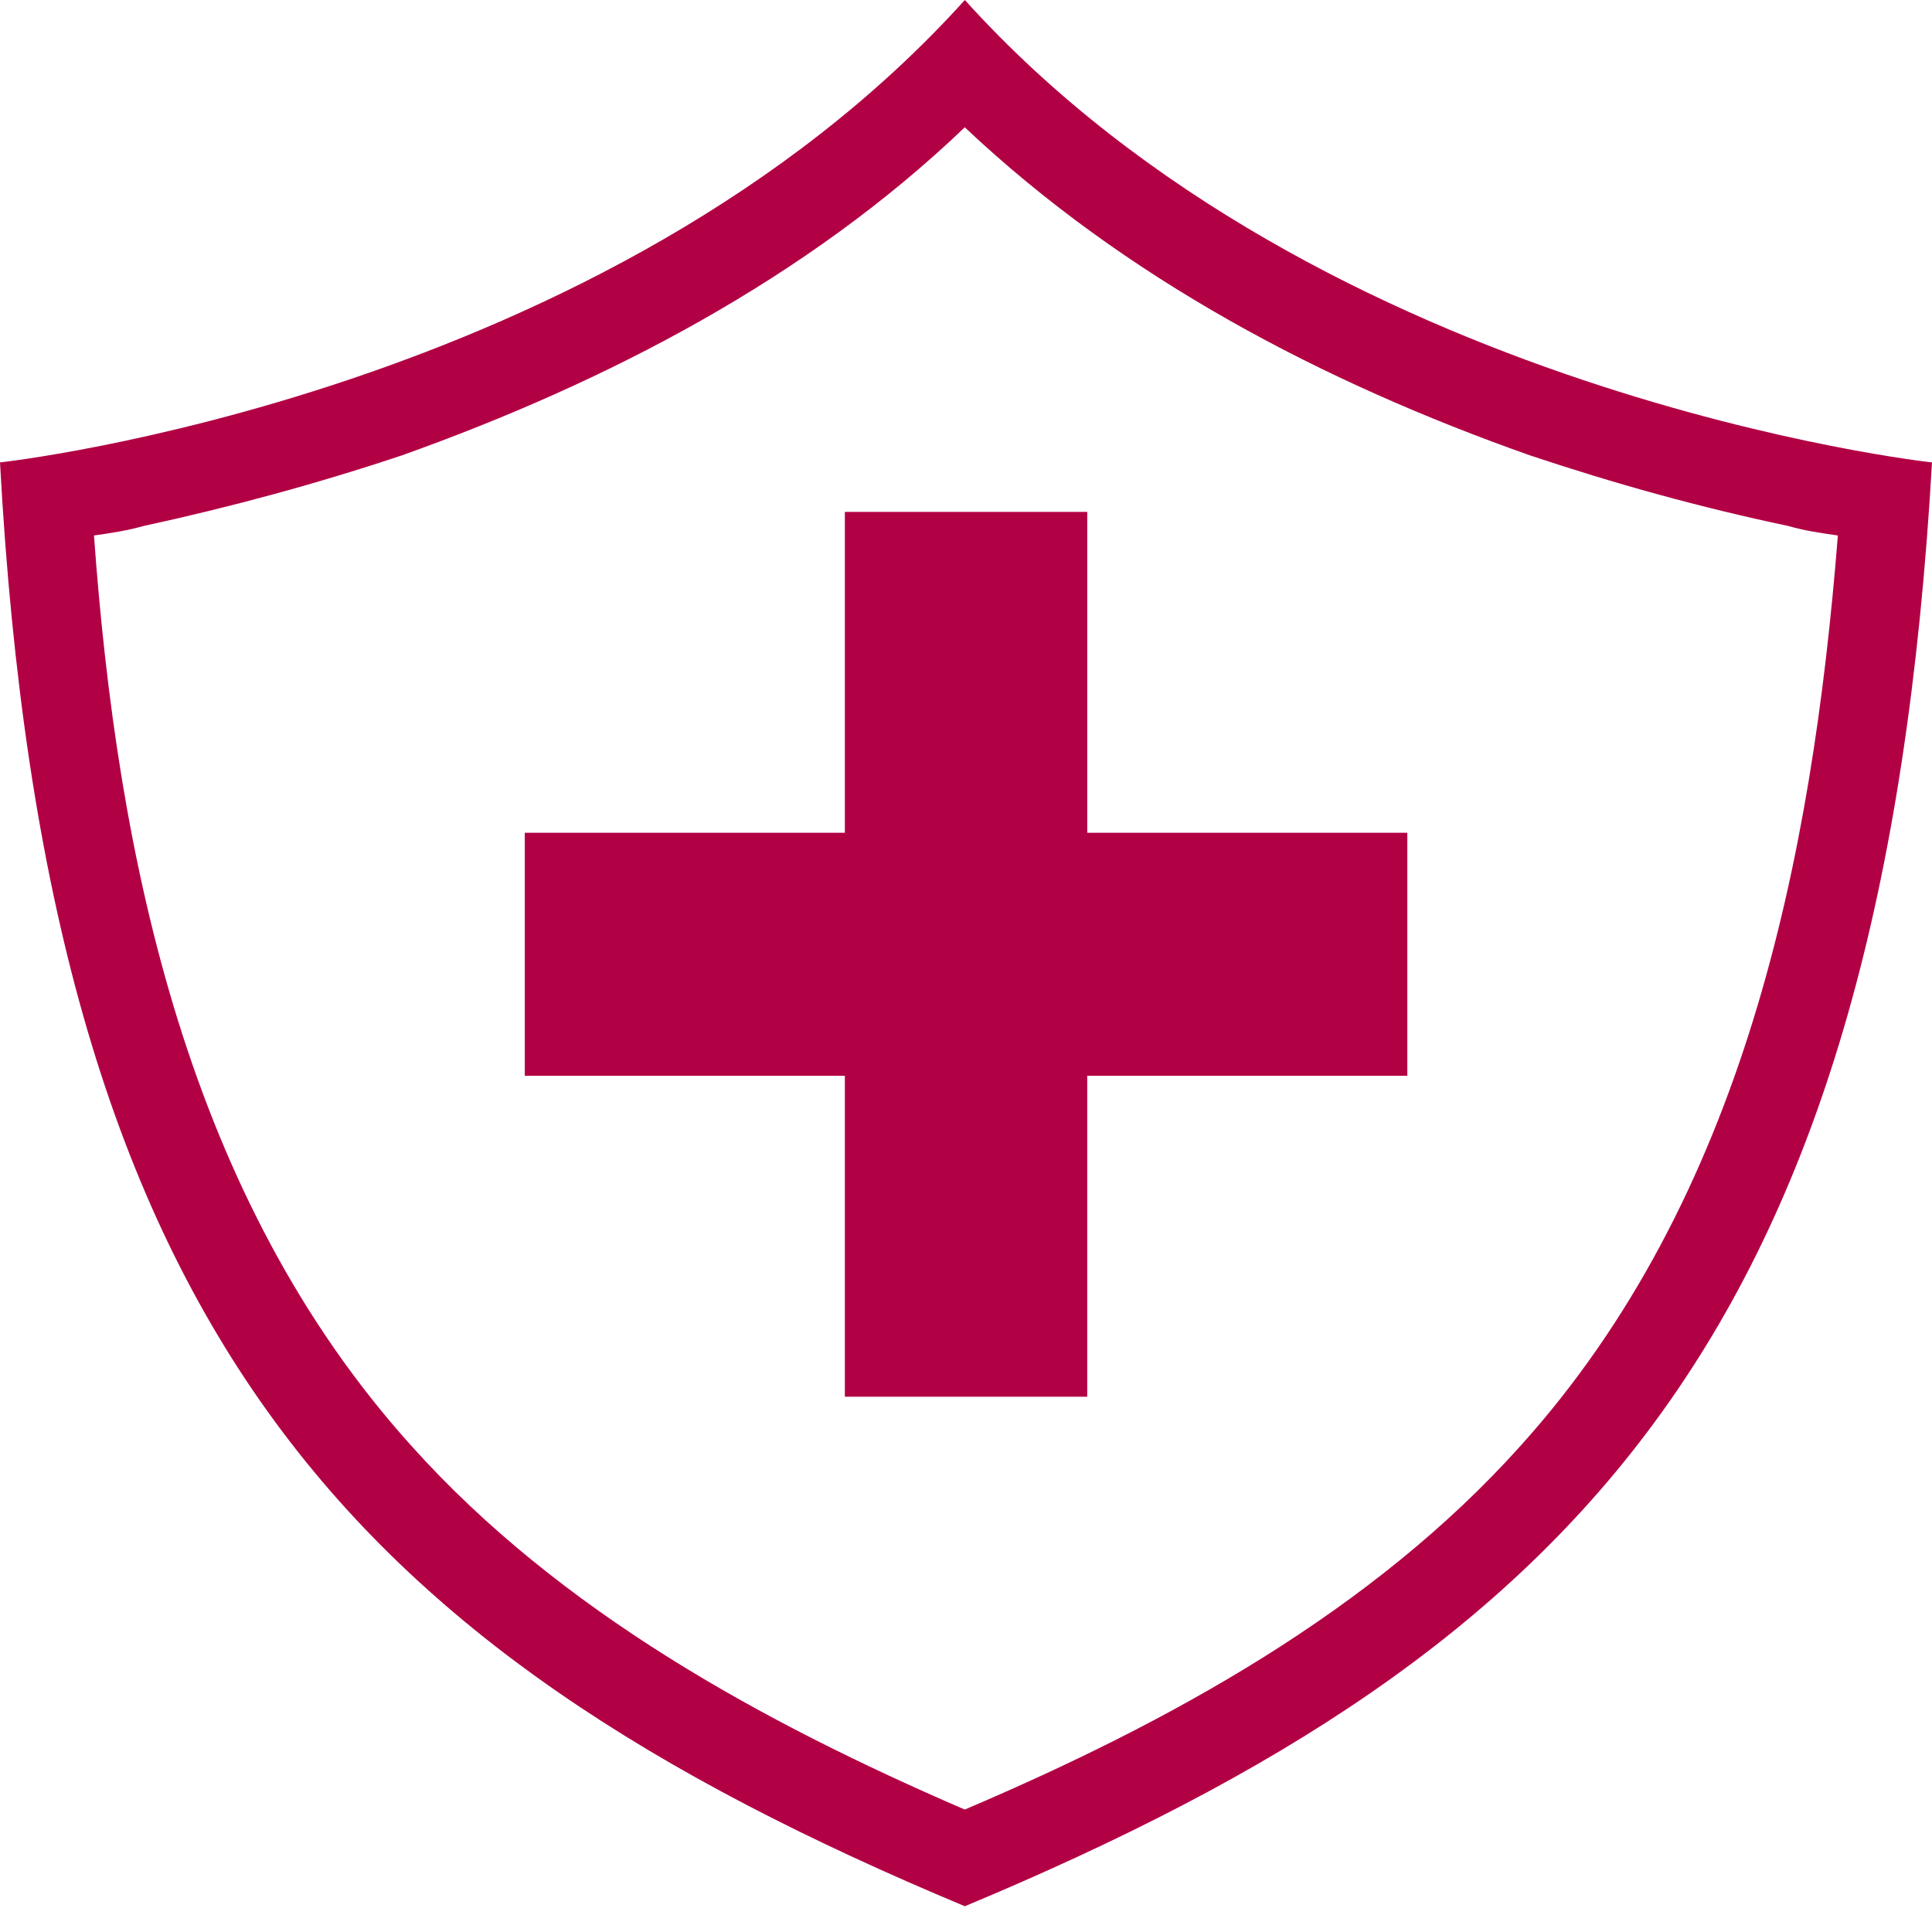 <svg xmlns="http://www.w3.org/2000/svg" width="75" height="75" viewBox="0 0 75 75">
    <g fill="none" fill-rule="evenodd">
        <g fill="#B20045">
            <g>
                <g>
                    <g>
                        <path d="M37.455 74C13.338 63.925 1.828 51.47 0 17.951c0 0 23.57-2.564 37.455-17.951C51.34 15.387 75 17.951 75 17.951 73.08 51.471 61.571 63.928 37.455 74zM20.372 32.329h12.425V19.872h9.41v12.457h12.425v9.433H42.206v12.457h-9.409V41.762H20.372v-9.433zm17.083 37.917c7.949-3.388 15.805-7.694 21.56-14.106 8.677-9.618 11.328-22.714 12.331-35.353-.64-.09-1.278-.182-1.919-.367-3.473-.733-6.761-1.648-10.05-2.748-8.04-2.84-15.714-6.87-21.925-12.73-6.12 5.86-13.885 9.89-21.835 12.73-3.288 1.1-6.667 2.015-10.05 2.748-.64.182-1.278.276-1.919.367.913 12.639 3.655 25.735 12.333 35.353 5.754 6.412 13.61 10.714 21.468 14.106h.006z" transform="translate(-421 -417) translate(-1 386) translate(260) translate(162 31)"/>
                    </g>
                </g>
            </g>
        </g>
    </g>
</svg>
